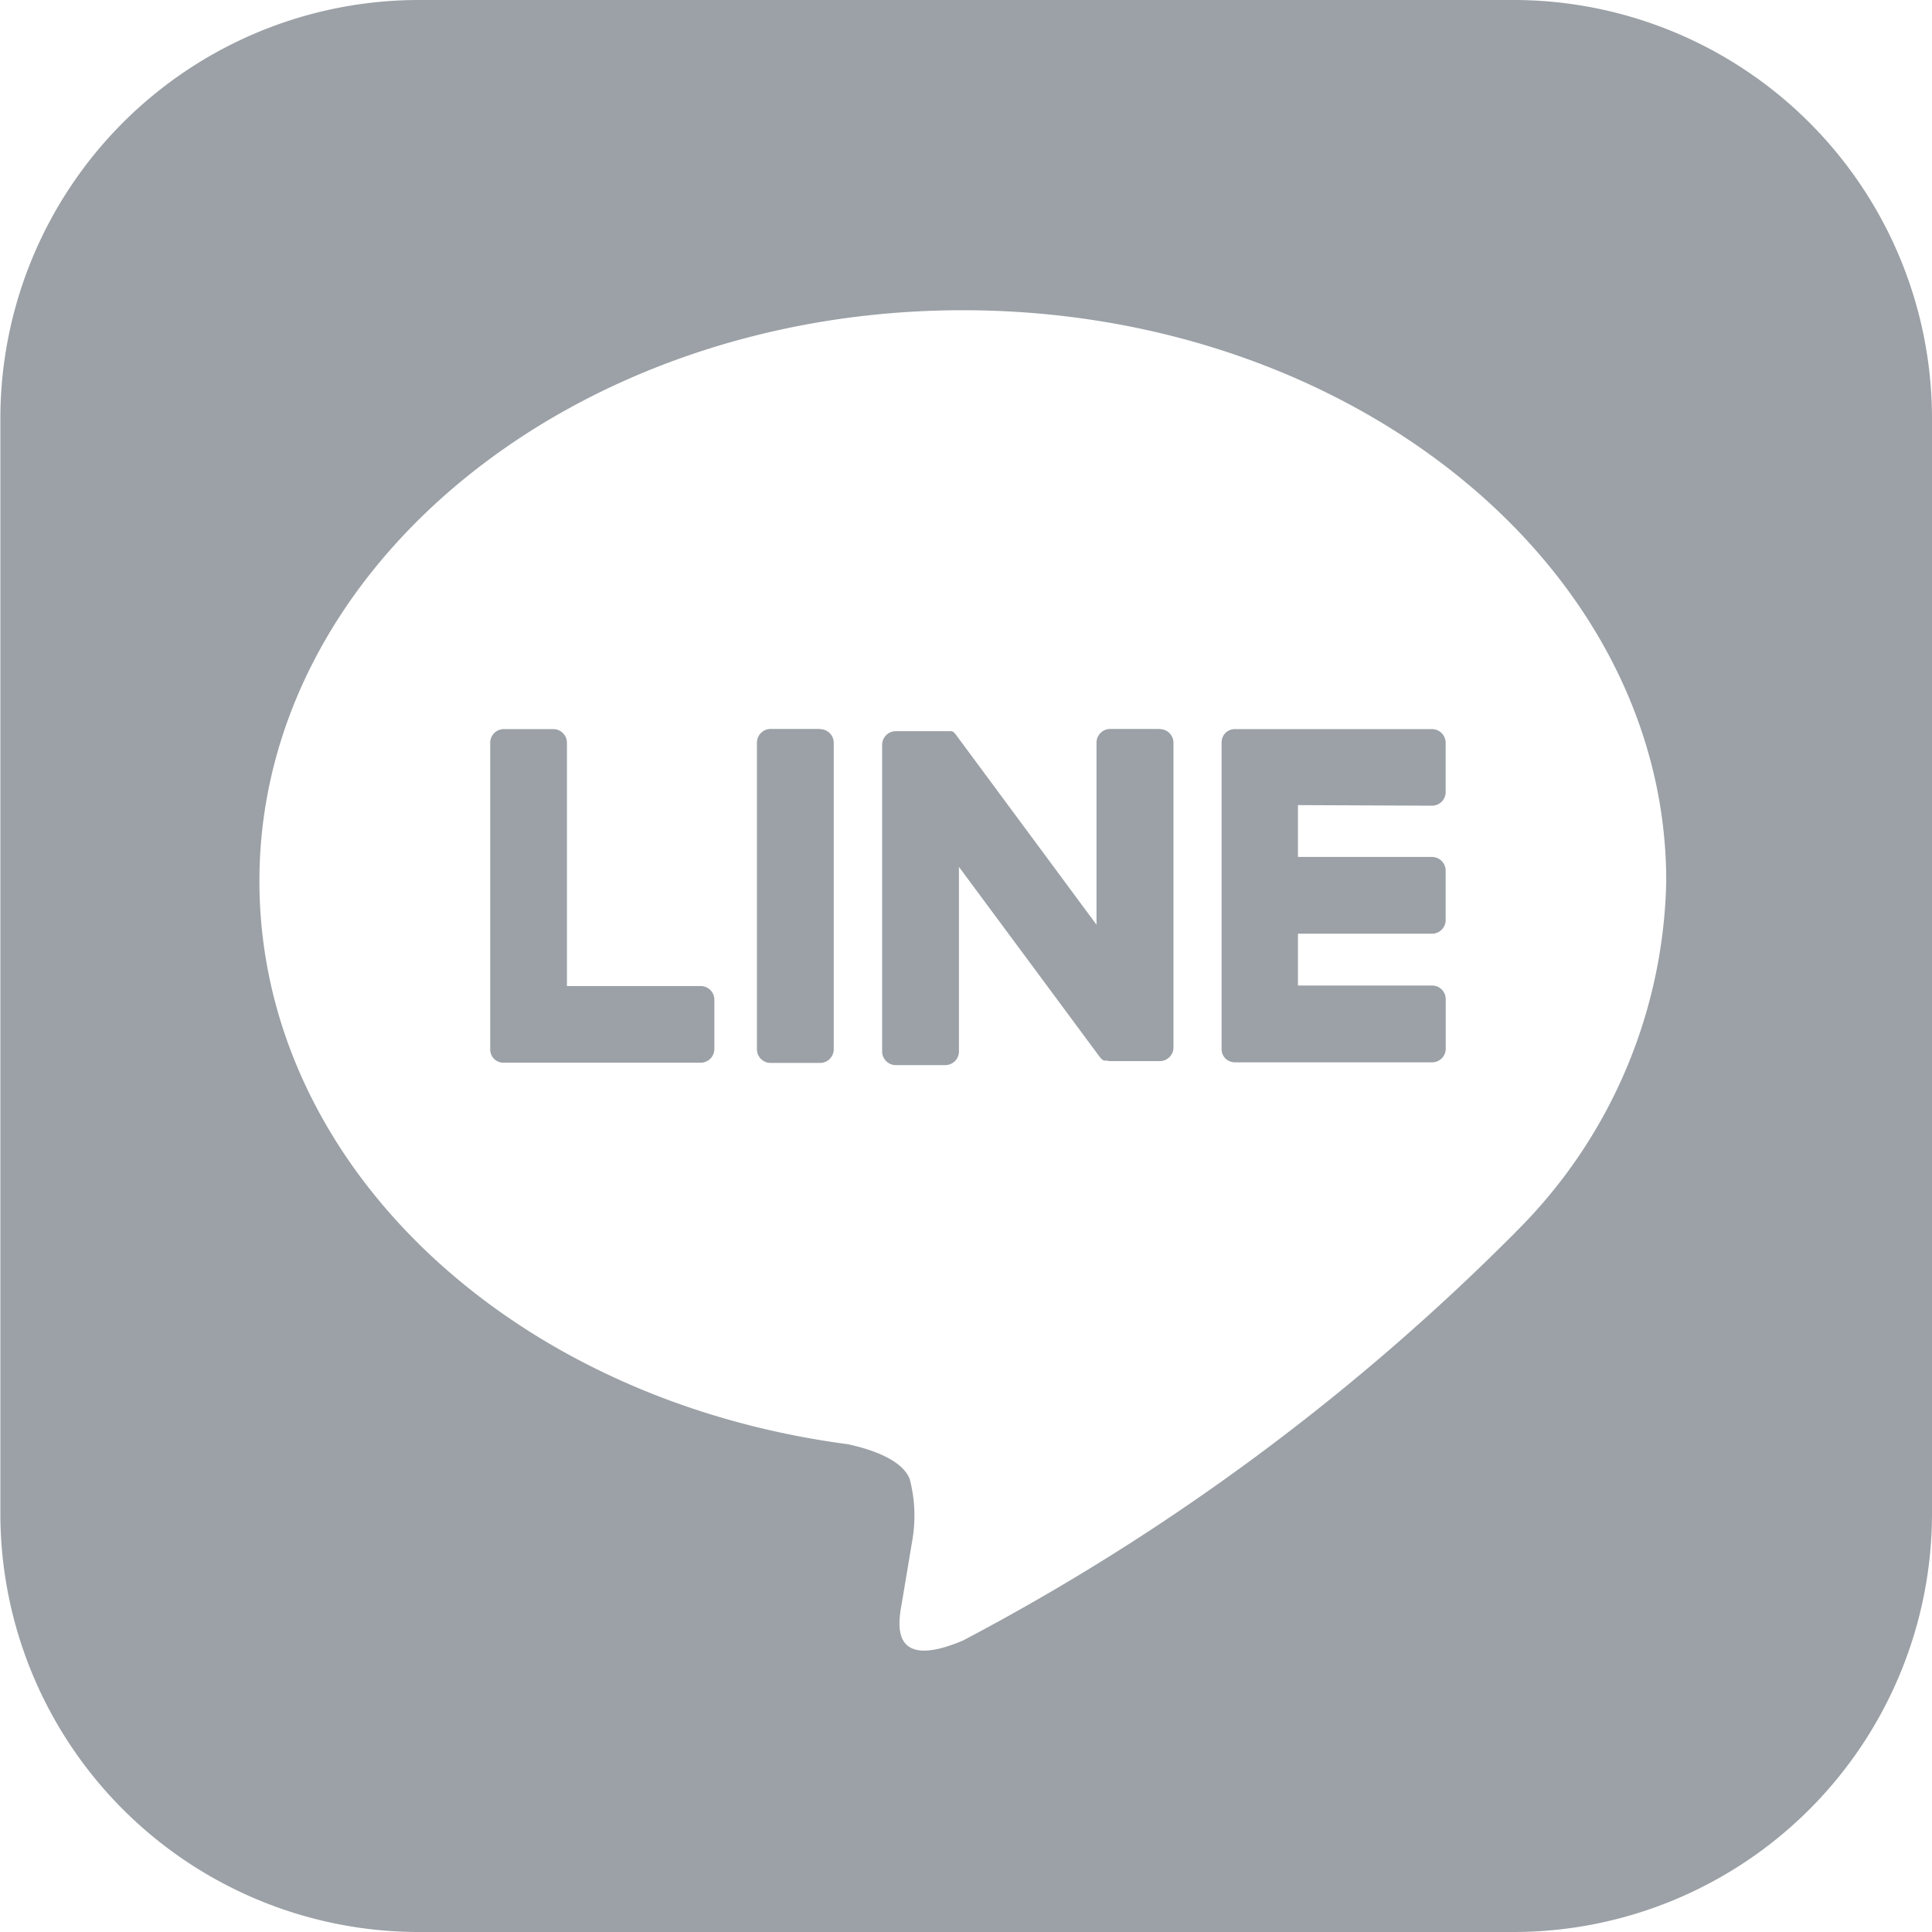 <svg id="グループ_32669" data-name="グループ 32669" xmlns="http://www.w3.org/2000/svg" width="26.461" height="26.461" viewBox="0 0 26.461 26.461">
  <path id="パス_137134" data-name="パス 137134" d="M146.29,0H131.3a5.733,5.733,0,0,0-5.733,5.733V20.728a5.733,5.733,0,0,0,5.733,5.733H146.29a5.733,5.733,0,0,0,5.733-5.733V5.733A5.733,5.733,0,0,0,146.29,0m.029,16.877a31.1,31.1,0,0,1-7.57,5.593c-1.028.433-.877-.276-.835-.519.025-.145.138-.825.138-.825a1.979,1.979,0,0,0-.031-.871c-.108-.268-.535-.408-.849-.475-4.63-.612-8.057-3.849-8.057-7.713,0-4.311,4.322-7.818,9.634-7.818s9.634,3.507,9.634,7.818a6.955,6.955,0,0,1-2.065,4.81Z" transform="translate(-125.562 0)" fill="#9ba1a6"/>
  <path id="パス_137135" data-name="パス 137135" d="M162.675,34.911H162a.188.188,0,0,0-.188.187v4.2a.187.187,0,0,0,.188.187h.676a.187.187,0,0,0,.188-.187V35.1a.188.188,0,0,0-.188-.187" transform="translate(-151.445 -24.927)" fill="#9ba1a6"/>
  <path id="パス_137136" data-name="パス 137136" d="M171.591,34.911h-.676a.188.188,0,0,0-.188.187v2.494l-1.924-2.6a.185.185,0,0,0-.015-.019h0l-.011-.012,0,0-.01-.008,0,0-.01-.007-.006,0-.01-.005-.006,0-.011,0-.006,0-.011,0-.007,0-.011,0h-.71a.188.188,0,0,0-.188.187v4.2a.187.187,0,0,0,.188.187h.676a.188.188,0,0,0,.188-.187V36.8l1.926,2.6a.187.187,0,0,0,.047.046h0l.011.007.005,0,.009,0,.009,0,.006,0,.013,0h0a.177.177,0,0,0,.048.007h.676a.187.187,0,0,0,.188-.187V35.1a.187.187,0,0,0-.188-.187" transform="translate(-155.709 -24.927)" fill="#9ba1a6"/>
  <path id="パス_137137" data-name="パス 137137" d="M151.926,38.432H150.09V35.1a.187.187,0,0,0-.187-.187h-.676a.187.187,0,0,0-.188.187v4.2h0a.186.186,0,0,0,.053.13l0,0,0,0a.187.187,0,0,0,.13.052h2.7a.188.188,0,0,0,.187-.188V38.62a.187.187,0,0,0-.187-.188" transform="translate(-142.325 -24.927)" fill="#9ba1a6"/>
  <path id="パス_137138" data-name="パス 137138" d="M186.936,35.961a.187.187,0,0,0,.187-.188V35.1a.188.188,0,0,0-.187-.188h-2.7a.187.187,0,0,0-.13.053l0,0,0,0a.188.188,0,0,0-.052.129h0v4.2h0a.185.185,0,0,0,.053.13l0,0,0,0a.187.187,0,0,0,.13.052h2.7a.187.187,0,0,0,.187-.188v-.676a.187.187,0,0,0-.187-.188H185.1v-.71h1.836a.187.187,0,0,0,.187-.188v-.675a.188.188,0,0,0-.187-.188H185.1v-.71Z" transform="translate(-167.323 -24.926)" fill="#9ba1a6"/>
</svg>
